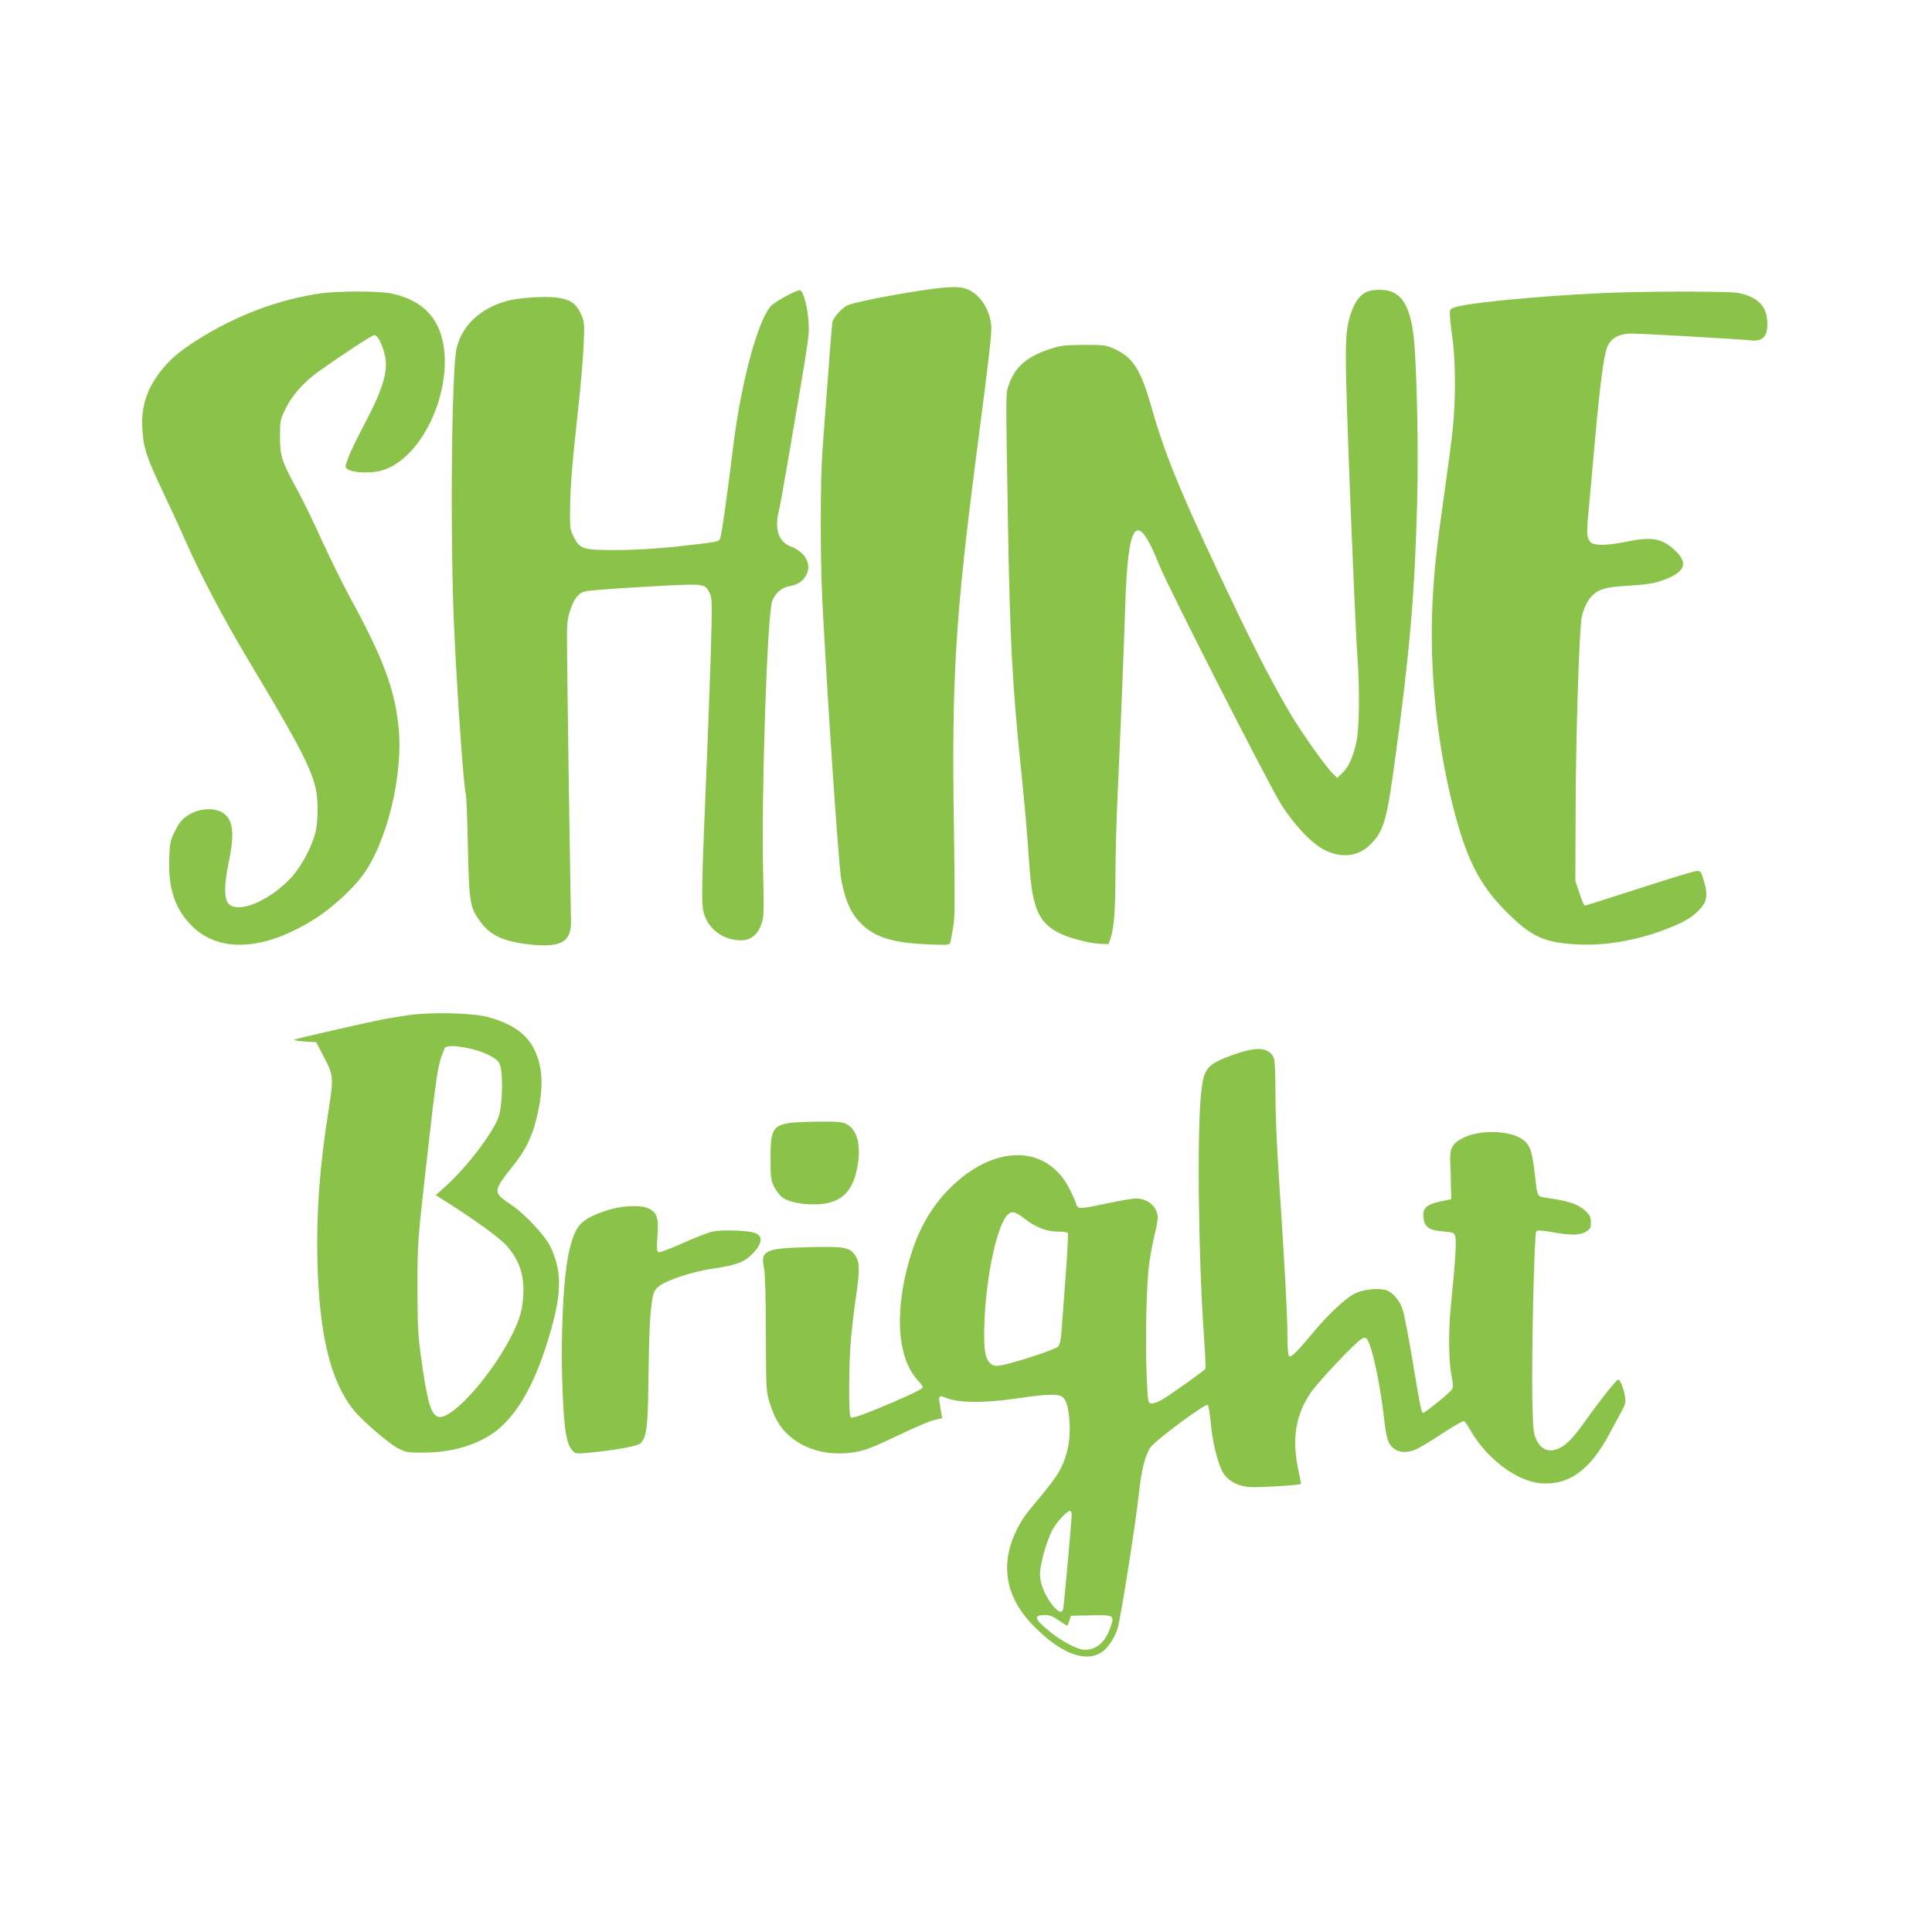 <?xml version="1.0" standalone="no"?>
<!DOCTYPE svg PUBLIC "-//W3C//DTD SVG 20010904//EN"
 "http://www.w3.org/TR/2001/REC-SVG-20010904/DTD/svg10.dtd">
<svg version="1.0" xmlns="http://www.w3.org/2000/svg"
 width="1280pt" height="1280pt" viewBox="0 0 1280 1280"
 preserveAspectRatio="xMidYMid meet">
<g transform="translate(0,1280) scale(0.1,-0.1)"
fill="#8bc34a" stroke="none">
<path d="M6100 10875 c-218 -33 -453 -81 -488 -99 -36 -19 -90 -79 -97 -109
-2 -12 -16 -173 -29 -357 -14 -184 -31 -407 -37 -495 -15 -203 -15 -724 0
-1010 35 -679 108 -1750 125 -1836 29 -148 68 -230 142 -299 90 -83 207 -117
431 -127 117 -5 143 -3 148 8 2 8 11 52 19 99 13 73 13 172 6 655 -16 1005 8
1399 155 2530 80 612 97 762 92 812 -10 102 -71 197 -152 234 -53 24 -122 23
-315 -6z"/>
<path d="M5211 10840 c-40 -21 -84 -49 -98 -62 -86 -80 -201 -499 -253 -918
-46 -372 -80 -611 -90 -631 -11 -19 -19 -20 -295 -51 -128 -13 -268 -22 -390
-22 -224 -1 -243 5 -285 89 -23 47 -25 59 -23 185 2 154 11 269 54 665 17 154
33 346 36 426 6 141 5 148 -19 201 -32 69 -73 96 -163 107 -85 10 -258 -3
-332 -24 -173 -51 -288 -158 -327 -308 -35 -136 -45 -1281 -16 -1887 21 -447
63 -1036 76 -1070 4 -8 10 -166 14 -350 8 -374 13 -402 85 -500 67 -91 157
-130 340 -149 196 -19 261 21 258 159 -3 102 -25 1584 -26 1795 -2 171 0 197
20 260 15 46 33 81 53 100 29 28 35 29 187 41 87 7 263 17 391 24 261 13 264
12 295 -52 15 -31 15 -69 7 -374 -6 -186 -17 -494 -25 -684 -38 -910 -40
-1000 -21 -1063 31 -106 130 -177 247 -177 63 0 111 39 135 112 15 45 16 83
10 332 -13 518 27 1716 60 1803 19 53 64 91 114 99 55 9 94 36 114 79 34 70
-12 150 -104 184 -81 30 -110 114 -80 236 6 22 30 157 55 300 151 886 147 855
142 950 -6 100 -35 209 -57 212 -8 2 -48 -15 -89 -37z"/>
<path d="M9044 10861 c-43 -26 -73 -72 -96 -144 -41 -131 -41 -198 -4 -1174
20 -505 41 -988 48 -1073 17 -223 15 -497 -6 -588 -22 -100 -51 -163 -92 -203
l-34 -33 -29 28 c-44 42 -191 248 -269 376 -107 178 -213 379 -365 695 -347
723 -473 1022 -561 1333 -77 272 -125 351 -250 409 -58 27 -67 28 -206 28
-130 -1 -153 -4 -226 -28 -153 -51 -231 -120 -271 -238 -20 -62 -20 -14 -5
-919 13 -766 29 -1076 88 -1640 25 -245 36 -373 54 -625 20 -285 63 -381 202
-449 68 -33 197 -66 268 -69 l54 -2 14 40 c23 71 31 175 32 415 0 129 7 375
15 545 16 349 41 954 50 1240 18 573 77 643 226 270 55 -141 737 -1477 809
-1588 93 -143 203 -258 289 -300 119 -58 231 -40 314 52 77 85 97 158 151 559
96 703 129 1082 145 1693 9 318 0 801 -18 1044 -16 208 -61 315 -148 351 -48
21 -142 18 -179 -5z"/>
<path d="M2108 10854 c-258 -40 -509 -132 -747 -273 -143 -86 -215 -142 -281
-221 -104 -126 -146 -247 -137 -400 6 -124 29 -193 137 -420 48 -102 114 -243
145 -315 101 -229 251 -515 416 -791 413 -690 463 -796 463 -989 1 -55 -5
-125 -13 -155 -23 -97 -93 -229 -160 -302 -130 -142 -320 -231 -401 -188 -46
24 -50 113 -15 285 39 189 31 275 -29 323 -58 45 -166 40 -243 -11 -37 -25
-56 -48 -83 -102 -33 -66 -35 -76 -39 -188 -5 -191 35 -318 136 -427 186 -202
502 -183 853 48 95 63 221 179 285 262 166 216 280 677 245 998 -27 254 -104
457 -324 859 -42 77 -123 242 -180 365 -56 124 -130 276 -164 338 -106 194
-117 228 -117 355 0 106 1 113 36 185 42 88 121 178 216 246 167 119 358 244
374 244 21 0 54 -65 70 -138 22 -103 -16 -225 -142 -463 -70 -131 -119 -243
-119 -270 0 -41 170 -54 262 -19 293 110 490 647 348 948 -52 111 -157 186
-305 217 -89 19 -366 18 -487 -1z"/>
<path d="M10755 10863 c-390 -10 -988 -62 -1106 -96 -43 -13 -44 -14 -43 -53
0 -21 8 -92 17 -157 21 -147 22 -412 2 -597 -7 -74 -32 -261 -54 -415 -55
-386 -70 -527 -81 -752 -19 -427 27 -890 130 -1310 92 -371 178 -544 369 -733
157 -156 243 -195 457 -207 186 -10 394 25 592 101 112 43 167 74 215 123 59
59 66 103 30 216 -12 40 -18 47 -40 47 -15 0 -186 -52 -380 -115 -195 -63
-358 -115 -363 -115 -5 0 -21 37 -36 83 l-27 82 2 475 c2 513 24 1201 41 1275
13 58 41 113 72 142 44 42 96 55 243 63 101 6 158 14 205 30 158 53 190 111
106 195 -90 89 -157 102 -336 65 -122 -25 -211 -26 -232 -2 -26 30 -28 49 -13
209 8 87 26 286 40 443 38 421 62 597 87 649 26 54 78 80 158 81 64 0 725 -37
787 -45 86 -10 119 29 111 134 -7 99 -70 157 -197 181 -48 9 -465 11 -756 3z"/>
<path d="M2710 6075 c-58 -9 -141 -22 -185 -31 -125 -25 -558 -124 -575 -132
-8 -3 21 -9 65 -12 l80 -5 52 -100 c63 -120 64 -135 29 -357 -58 -363 -81
-673 -73 -998 12 -483 87 -792 240 -982 55 -69 235 -224 295 -254 52 -26 66
-29 162 -28 174 0 326 40 446 115 180 114 318 363 421 759 54 212 49 345 -20
490 -37 77 -179 227 -269 284 -32 20 -65 47 -73 60 -22 33 -6 68 84 179 90
111 135 200 166 329 48 198 43 335 -15 455 -51 104 -149 172 -308 215 -103 27
-370 34 -522 13z m393 -220 c100 -21 185 -62 205 -99 27 -49 23 -281 -6 -359
-39 -107 -211 -331 -347 -454 l-68 -61 108 -69 c160 -102 316 -216 357 -261
88 -97 123 -200 115 -336 -6 -108 -31 -182 -106 -318 -140 -251 -370 -498
-452 -486 -53 8 -79 96 -121 408 -19 139 -22 211 -22 455 0 283 1 301 52 755
79 699 80 705 127 823 9 21 63 22 158 2z"/>
<path d="M8168 5811 c-166 -60 -190 -86 -208 -231 -30 -240 -22 -1081 16
-1623 8 -119 13 -221 10 -226 -8 -12 -234 -174 -288 -205 -26 -15 -58 -26 -70
-24 -23 3 -23 6 -31 183 -10 232 -2 611 17 745 8 58 24 142 35 187 12 45 21
96 21 115 0 72 -64 128 -146 128 -20 0 -111 -16 -201 -35 -128 -28 -168 -33
-179 -24 -8 6 -14 16 -14 22 0 6 -18 47 -40 92 -142 294 -477 310 -771 38
-123 -114 -216 -261 -273 -433 -123 -370 -110 -707 33 -863 32 -34 38 -47 29
-55 -25 -19 -121 -63 -289 -133 -125 -51 -175 -67 -183 -59 -15 15 -13 365 3
535 7 72 21 190 32 263 26 179 25 230 -4 273 -37 56 -71 62 -314 56 -286 -7
-317 -22 -290 -144 6 -29 11 -199 11 -428 1 -367 2 -383 24 -455 31 -101 66
-162 122 -214 116 -109 291 -150 475 -111 47 10 132 45 255 105 102 49 209 95
239 102 l53 12 -7 40 c-20 122 -24 116 46 90 80 -29 251 -29 448 0 189 28 271
32 303 15 31 -16 48 -71 54 -172 7 -112 -11 -209 -56 -301 -29 -58 -64 -105
-209 -279 -66 -79 -118 -186 -138 -282 -35 -173 17 -332 155 -477 189 -197
362 -262 472 -176 37 29 79 95 95 152 22 75 123 718 140 888 16 150 39 248 75
306 26 43 368 298 382 284 5 -5 14 -57 19 -114 11 -135 51 -291 87 -343 34
-50 99 -83 172 -87 71 -4 340 13 340 21 0 3 -9 49 -20 101 -41 200 -16 354 83
502 45 67 296 334 336 356 20 12 26 12 37 0 31 -32 88 -293 114 -528 15 -130
25 -164 61 -194 37 -32 95 -34 154 -7 22 10 100 57 173 105 73 48 137 84 143
81 5 -4 23 -30 39 -58 106 -188 307 -340 466 -354 189 -16 331 88 462 337 19
36 50 93 69 128 31 55 35 69 29 108 -7 52 -31 114 -45 114 -11 0 -118 -134
-211 -265 -80 -113 -125 -162 -172 -186 -74 -38 -130 -16 -164 63 -15 36 -18
79 -22 258 -5 318 13 1099 26 1112 8 8 37 7 105 -5 125 -23 184 -22 225 3 28
17 32 25 32 61 0 36 -6 48 -39 79 -42 40 -104 62 -234 81 -88 13 -80 1 -97
148 -17 150 -29 192 -64 227 -77 77 -309 87 -428 17 -59 -35 -73 -65 -70 -151
2 -42 5 -115 5 -162 l2 -85 -72 -15 c-84 -18 -113 -40 -113 -86 0 -80 29 -105
134 -113 67 -6 70 -7 78 -36 8 -30 -1 -174 -27 -429 -19 -179 -19 -371 0 -481
16 -88 16 -88 -7 -113 -32 -33 -167 -142 -178 -142 -13 0 -16 12 -69 330 -27
162 -57 319 -66 348 -18 60 -61 114 -105 132 -45 19 -156 9 -212 -19 -62 -30
-180 -140 -283 -265 -100 -121 -140 -160 -154 -152 -7 5 -11 51 -11 124 0 138
-21 525 -55 1031 -15 214 -25 455 -25 583 0 142 -4 227 -11 241 -36 70 -112
75 -271 18z m-1372 -1091 c72 -55 141 -80 220 -80 29 0 56 -4 59 -10 3 -5 -3
-128 -14 -272 -11 -145 -23 -307 -27 -361 -4 -68 -11 -104 -23 -118 -17 -20
-307 -115 -388 -126 -35 -5 -45 -2 -66 19 -33 34 -42 103 -34 288 12 290 83
617 149 688 31 32 51 28 124 -28z m304 -1957 c0 -36 -50 -591 -56 -620 -6 -33
-27 -28 -64 14 -51 58 -90 149 -90 211 0 65 41 215 80 291 27 54 98 131 120
131 6 0 10 -12 10 -27z m-86 -698 c27 -19 52 -35 56 -35 3 0 10 15 15 33 l10
32 133 3 c154 3 157 1 128 -82 -34 -97 -91 -146 -169 -146 -49 0 -160 59 -244
130 -92 77 -96 100 -19 100 31 0 53 -9 90 -35z"/>
<path d="M5229 5360 c-109 -19 -124 -47 -124 -235 0 -129 2 -144 25 -190 14
-27 39 -59 57 -71 45 -30 137 -47 230 -43 146 7 224 74 257 218 36 156 11 273
-64 313 -29 15 -57 18 -185 17 -82 -1 -171 -5 -196 -9z"/>
<path d="M4053 4790 c-98 -26 -176 -64 -211 -104 -38 -43 -68 -134 -87 -261
-25 -168 -38 -481 -31 -745 10 -336 25 -443 69 -491 18 -20 26 -21 96 -15 167
15 332 44 352 62 43 39 51 101 55 409 4 325 10 451 25 543 9 53 16 67 46 91
48 39 226 98 355 116 156 23 205 41 260 95 68 67 76 120 21 141 -43 17 -221
23 -281 10 -29 -6 -119 -41 -198 -77 -80 -36 -152 -63 -160 -60 -13 5 -14 22
-8 109 8 120 -3 154 -60 181 -46 22 -152 20 -243 -4z"/>
</g>
</svg>
